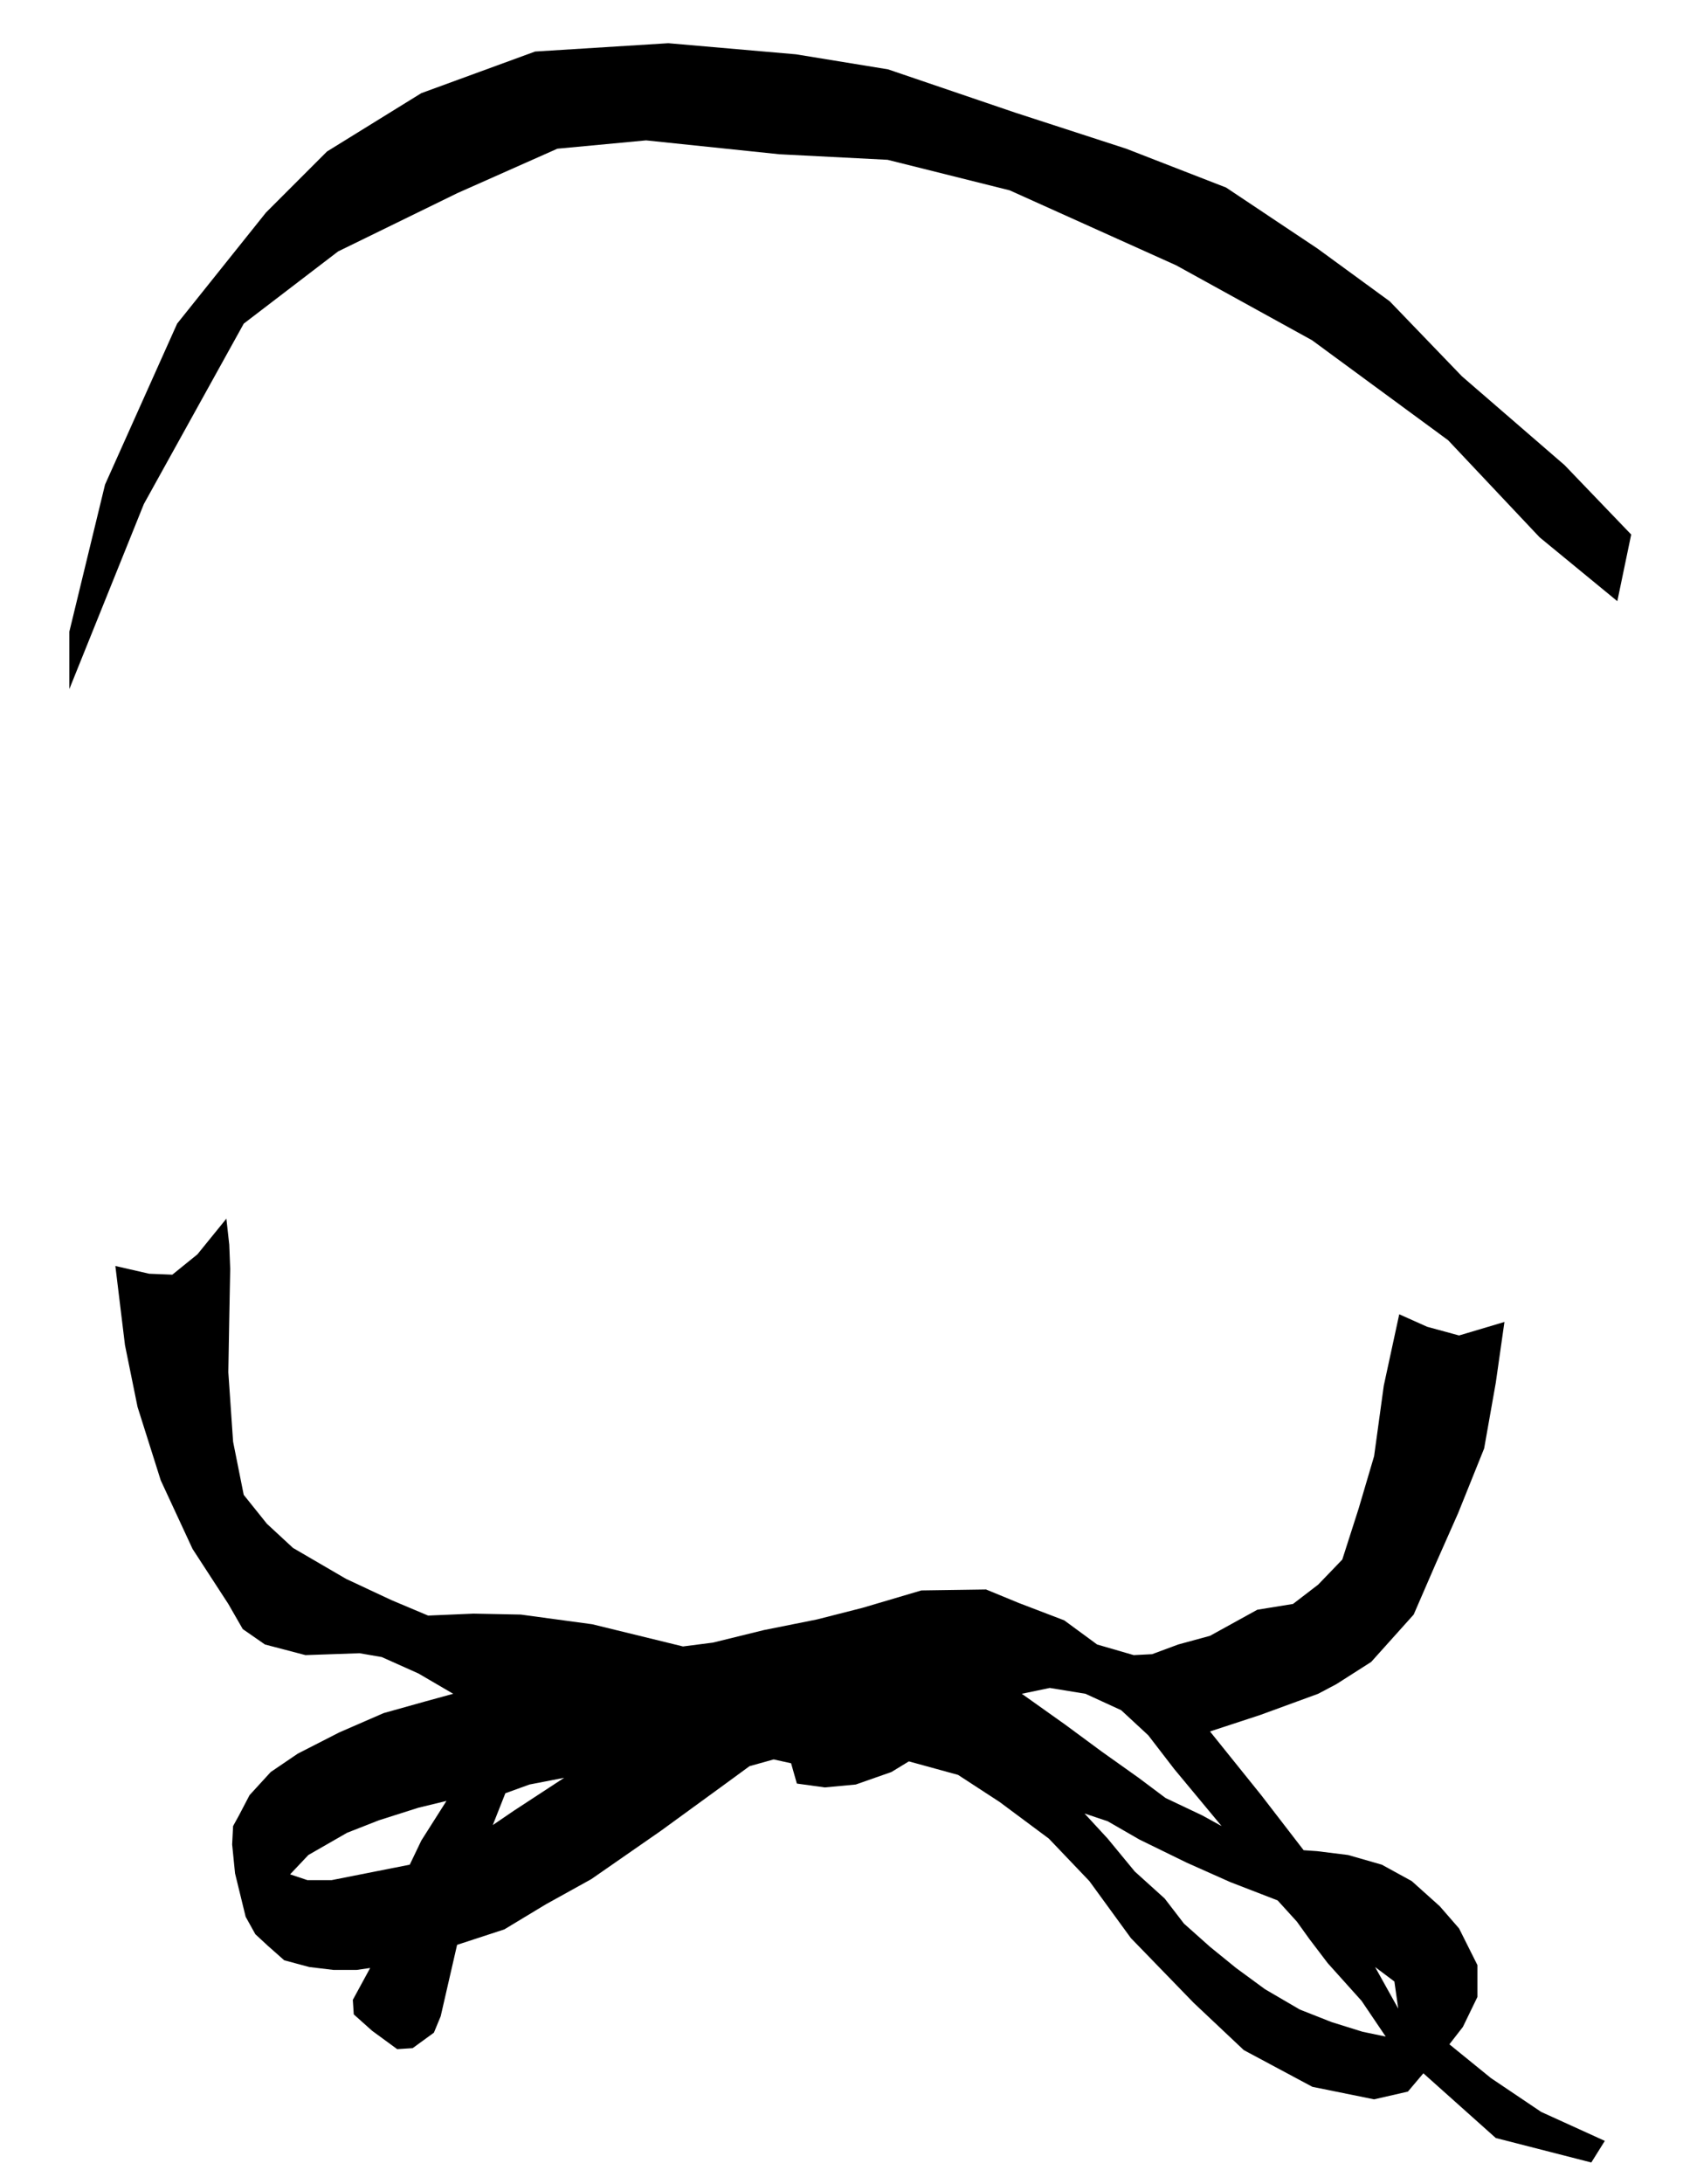 <?xml version="1.0" encoding="UTF-8"?>
<!DOCTYPE svg PUBLIC "-//W3C//DTD SVG 1.1//EN" "http://www.w3.org/Graphics/SVG/1.1/DTD/svg11.dtd">
<!-- Creator: CorelDRAW X7 -->
<svg xmlns="http://www.w3.org/2000/svg" xml:space="preserve" width="185mm" height="240mm" version="1.1" style="shape-rendering:geometricPrecision; text-rendering:geometricPrecision; image-rendering:optimizeQuality; fill-rule:evenodd; clip-rule:evenodd"
viewBox="0 0 28521 37000"
 xmlns:xlink="http://www.w3.org/1999/xlink">
 <defs>
  <style type="text/css">
   <![CDATA[
    .fil0 {fill:none}
    .fil1 {fill:black}
   ]]>
  </style>
 </defs>
 <g id="frame">
  <rect class="fil0" width="28521" height="37000"/>
 </g>
 <g id="adjustable-mask-view-front">
  <polygon class="fil1" points="27408,10184 26091,9102 24540,7457 22235,5764 19931,4494 17110,3224 15041,2707 13207,2613 10949,2378 9445,2519 7752,3271 5730,4259 4131,5482 2438,8538 1175,11673 1175,10701 1780,8209 3002,5482 4507,3601 5542,2566 7140,1578 9068,873 11326,732 13489,920 15050,1175 17204,1908 19085,2519 20778,3177 22329,4212 23552,5105 24775,6375 26515,7880 27643,9055 "/>
  <path class="fil1" d="M1955 21446l163 1341 213 1047 393 1243 539 1162 606 932 245 426 376 261 687 180 916 -32 377 65 621 278 589 344 -474 130 -704 197 -752 327 -704 360 -458 311 -359 392 -180 344 -99 180 -16 311 49 490 180 736 164 295 212 196 278 246 426 114 409 49 392 0 229 -33 -294 540 16 246 311 278 425 311 262 -17 360 -262 115 -278 278 -1210 801 -262 704 -425 769 -426 1177 -817 1080 -786 425 -311 409 -114 295 65 98 344 474 65 524 -49 605 -212 295 -180 834 229 703 458 835 621 687 720 703 965 1063 1096 851 802 1162 622 1046 212 573 -131 262 -310 1227 1096 1619 415 229 -366 -1079 -491 -851 -573 -704 -572 229 -295 246 -507 0 -540 -311 -621 -327 -376 -475 -426 -507 -278 -572 -164 -524 -65 -229 -16 -719 -933 -868 -1079 851 -279 982 -359 310 -164 589 -376 720 -802 376 -867 377 -851 441 -1096 197 -1112 147 -1031 -769 229 -540 -147 -474 -212 -262 1210 -164 1194 -261 884 -278 867 -409 425 -426 327 -605 98 -802 442 -539 147 -442 164 -311 16 -621 -180 -557 -409 -769 -294 -556 -229 -1096 16 -998 295 -769 196 -899 180 -867 213 -507 65 -1538 -376 -1211 -164 -801 -16 -769 33 -622 -262 -769 -360 -899 -524 -442 -409 -393 -490 -180 -900 -81 -1178 16 -916 16 -834 -16 -409 -49 -442 -491 605 -425 344 -393 -16 -572 -131zm2961 10306l310 -328 655 -376 540 -212 670 -213 475 -115 -426 671 -196 409 -1325 262 -409 0 -294 -98zm3648 -1374l409 -148 588 -114 -850 556 -360 245 213 -539zm9815 343l392 425 459 557 507 458 327 425 441 393 442 359 491 360 589 344 540 213 523 163 393 82 -409 -605 -573 -638 -311 -409 -212 -295 -327 -360 -802 -310 -736 -328 -802 -392 -540 -311 -392 -131zm4924 2601l392 704 -65 -459 -327 -245zm-5987 -4629l736 523 621 458 622 442 458 343 622 295 327 180 -802 -965 -441 -573 -459 -425 -605 -278 -605 -99 -474 99z"/>
 </g>
</svg>

